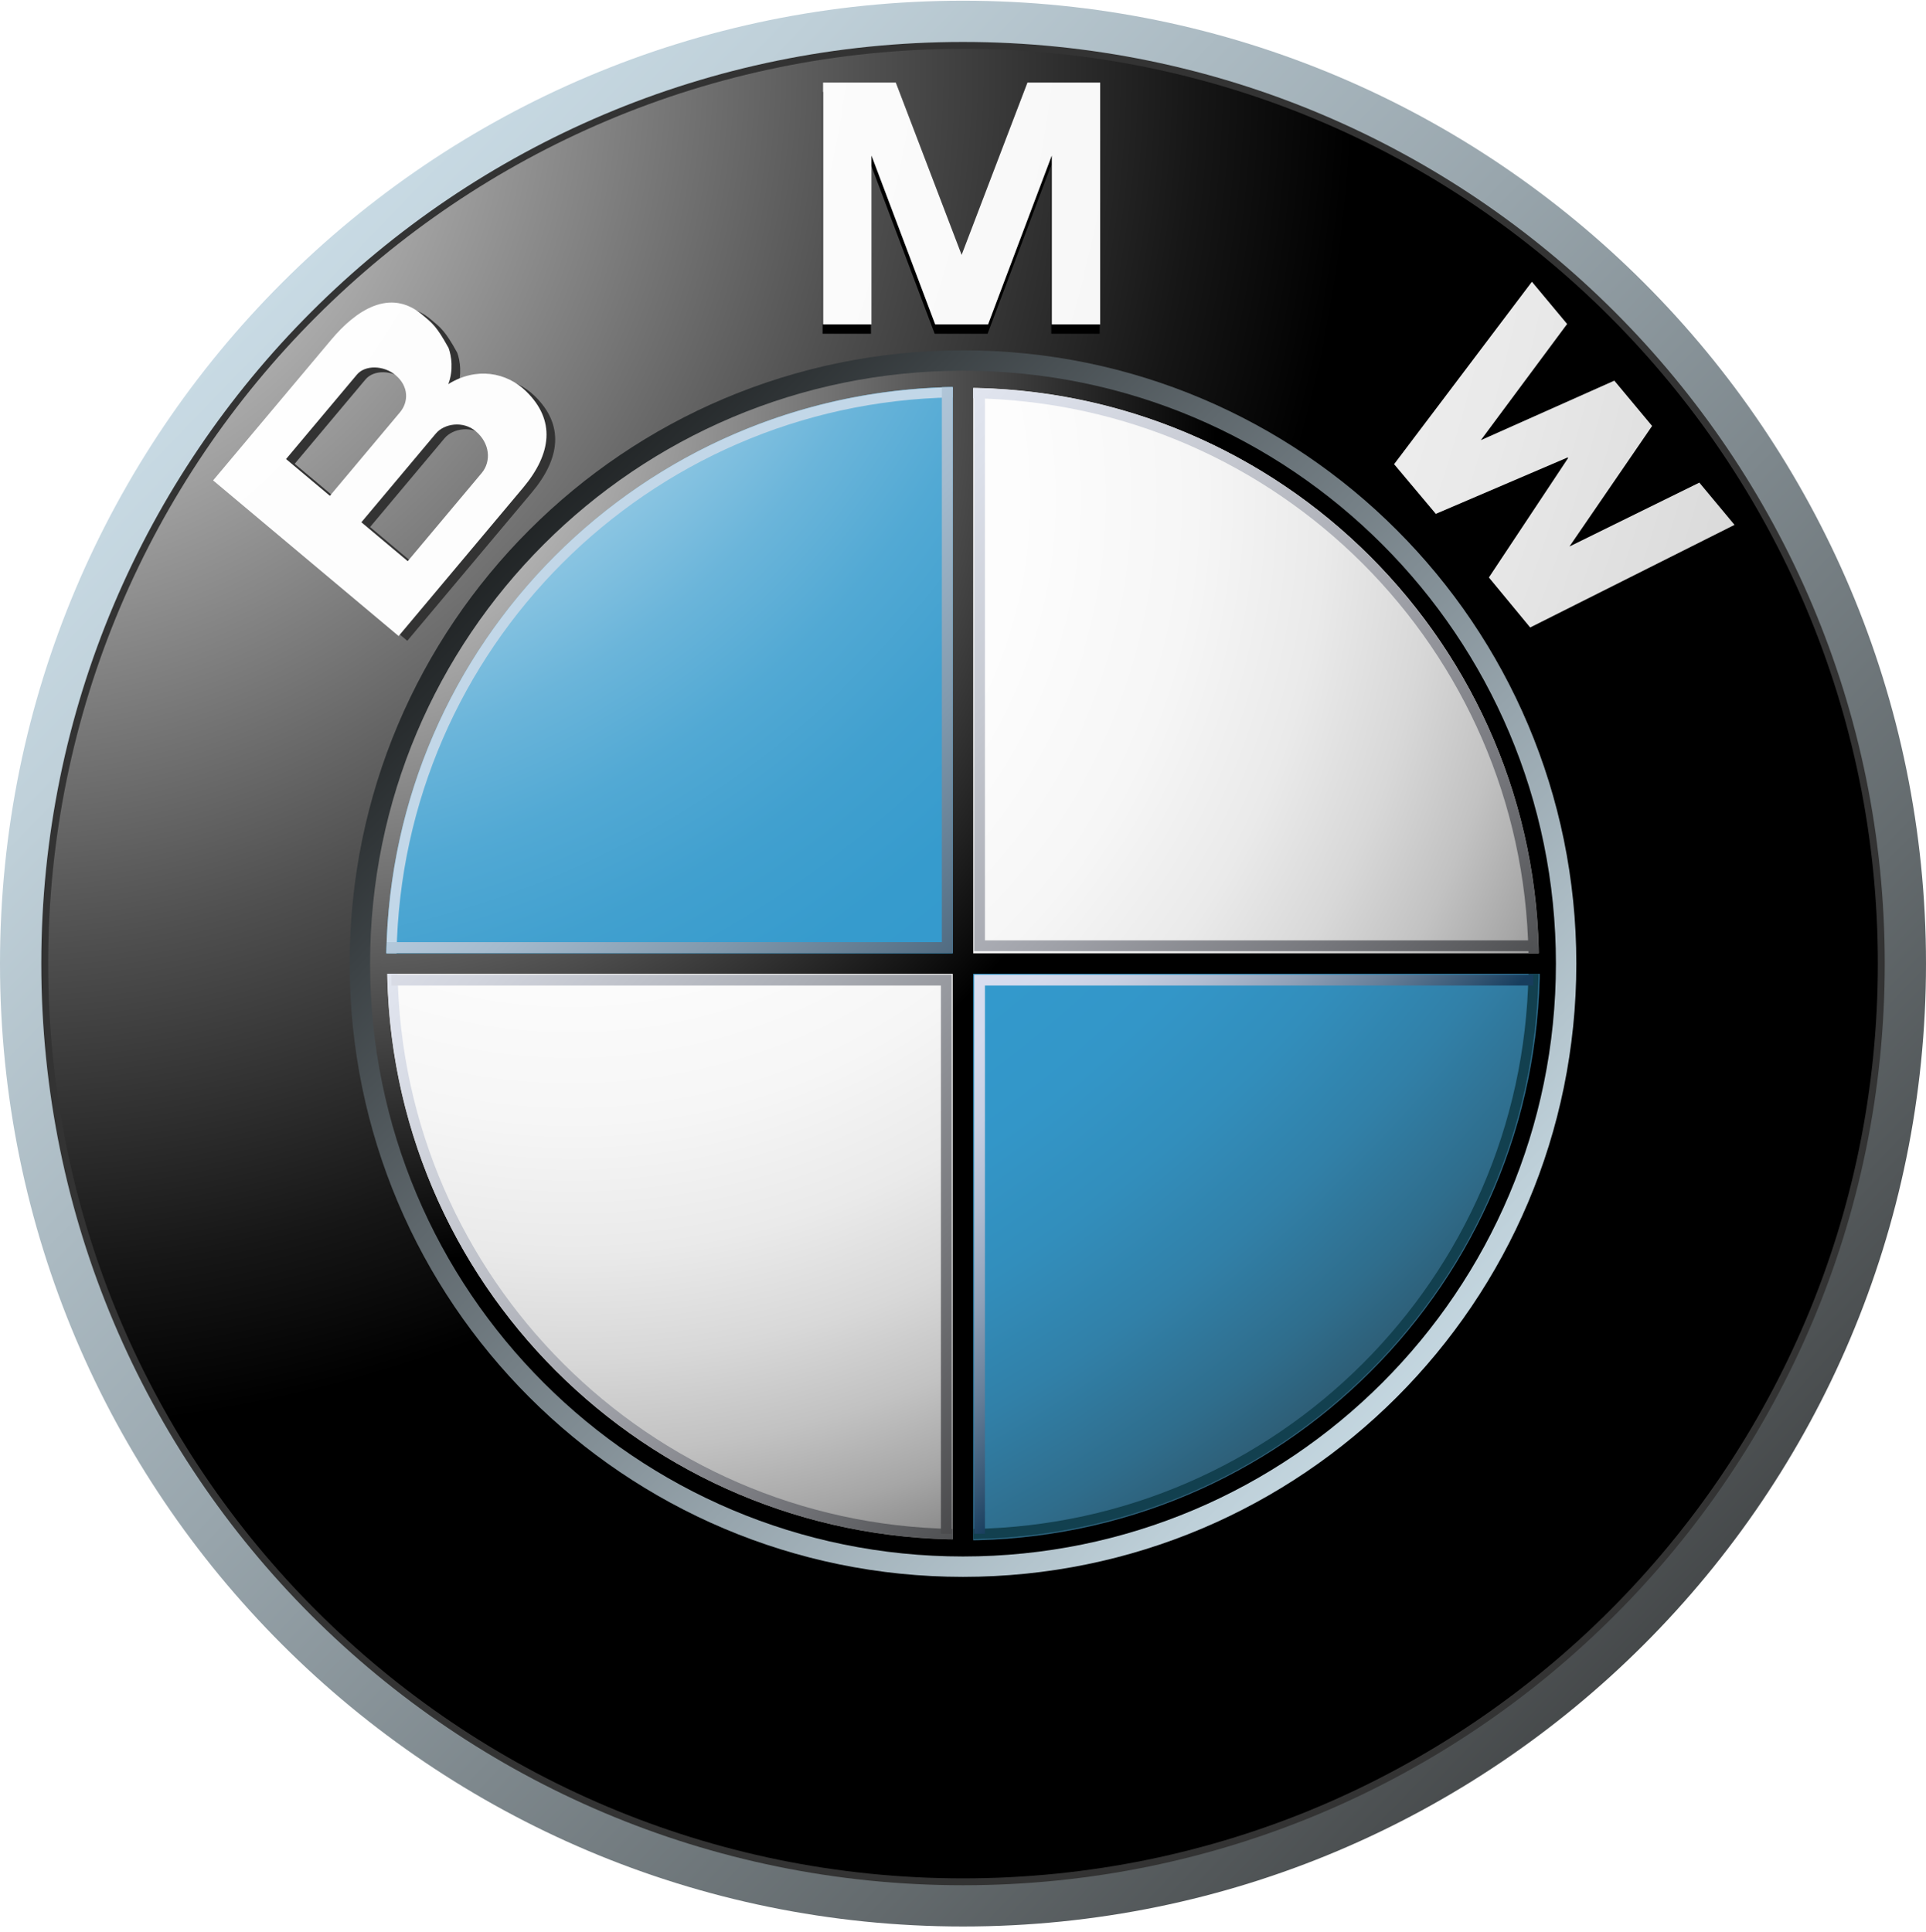 <svg width="320" height="321" viewBox="0 0 320 321" fill="none" xmlns="http://www.w3.org/2000/svg">
<g clip-path="url(#clip0_2333_1889)">
<path d="M160 0.117C71.638 0.117 0 71.749 0 160.114C0 248.478 71.638 320.111 160 320.111C248.369 320.111 320 248.478 320 160.114C320 71.749 248.37 0.117 160 0.117ZM160 312.11C76.051 312.11 8.007 244.06 8.007 160.114C8.007 76.169 76.051 8.115 160 8.115C243.949 8.115 311.999 76.169 311.999 160.114C311.999 244.06 243.949 312.11 160 312.11Z" fill="url(#paint0_linear_2333_1889)"/>
<path d="M313.146 160.114C313.146 244.686 244.573 313.256 160 313.256C75.427 313.256 6.862 244.686 6.862 160.114C6.862 75.537 75.427 6.972 160 6.972C244.573 6.972 313.146 75.537 313.146 160.114Z" fill="#333333"/>
<path d="M311.999 160.114C311.999 244.06 243.949 312.11 160 312.11C76.051 312.11 8.007 244.06 8.007 160.114C8.007 76.169 76.051 8.115 160 8.115C243.949 8.115 311.999 76.169 311.999 160.114Z" fill="url(#paint1_radial_2333_1889)"/>
<path d="M261.904 160.114C261.904 216.392 216.28 262.013 160.001 262.013C103.72 262.013 58.097 216.392 58.097 160.114C58.097 103.834 103.72 58.211 160.001 58.211C216.28 58.211 261.904 103.834 261.904 160.114Z" fill="url(#paint2_linear_2333_1889)"/>
<path d="M164.082 55.457L174.668 27.401V55.457H182.708V15.276H170.625L159.636 44.045H159.74L148.751 15.276H136.668V55.457H144.708V27.401L155.294 55.457H164.082ZM274.416 73.474L260.68 93.502L282.255 82.891L288.107 89.909L254.151 106.959L247.29 98.652L260.452 78.806L260.374 78.708L238.48 88.079L231.54 79.828L254.437 49.51L260.29 56.532L245.953 75.838L268.14 65.942L274.416 73.474Z" fill="black"/>
<path d="M88.838 65.798C85.602 62.657 80.609 61.71 75.915 64.62C76.814 62.295 76.449 59.929 75.974 58.617C73.949 54.936 73.24 54.47 71.586 53.074C66.189 48.552 60.512 52.413 56.456 57.247L36.848 80.615L67.673 106.476L88.35 81.839C93.076 76.208 93.805 70.626 88.838 65.798ZM48.962 77.067L60.74 63.032C62.107 61.407 65.193 61.472 67.172 63.139C69.353 64.969 69.359 67.559 67.895 69.307L56.248 83.181L48.962 77.067ZM81.455 79.401L69.177 94.034L61.489 87.572L73.859 72.826C75.258 71.159 78.377 70.675 80.48 72.439C82.849 74.431 83.083 77.462 81.455 79.401Z" fill="#333333"/>
<path d="M164.167 53.904L174.752 25.849V53.904H182.792V13.724H170.709L159.72 42.492H159.824L148.835 13.724H136.752V53.904H144.792V25.849L155.378 53.904H164.167Z" fill="url(#paint3_radial_2333_1889)"/>
<path d="M274.495 70.778L260.764 90.807L282.34 80.192L288.186 87.213L254.235 104.263L247.373 95.954L260.537 76.11L260.459 76.01L238.558 85.384L231.626 77.129L254.522 46.815L260.374 53.833L246.039 73.139L268.218 63.247L274.495 70.778Z" fill="url(#paint4_radial_2333_1889)"/>
<path d="M87.399 65.007C84.17 61.866 79.17 60.919 74.483 63.826C75.374 61.501 75.01 59.135 74.535 57.829C72.51 54.142 71.807 53.682 70.14 52.283C64.744 47.759 59.073 51.622 55.024 56.46L35.408 79.824L66.234 105.686L86.91 81.045C91.631 75.414 92.366 69.835 87.399 65.007ZM47.525 76.276L59.302 62.244C60.663 60.616 63.748 60.681 65.734 62.344C67.915 64.177 67.921 66.771 66.45 68.513L54.81 82.389L47.525 76.276ZM80.023 78.61L67.745 93.242L60.043 86.78L72.42 72.032C73.82 70.368 76.931 69.883 79.034 71.648C81.416 73.643 81.651 76.667 80.023 78.61Z" fill="url(#paint5_radial_2333_1889)"/>
<path d="M61.489 160.116C61.489 105.708 105.596 61.601 160.001 61.601C214.412 61.601 258.512 105.707 258.512 160.116C258.512 214.522 214.412 258.627 160.001 258.627C105.595 258.627 61.489 214.521 61.489 160.116Z" fill="url(#paint6_radial_2333_1889)"/>
<path d="M64.321 160.116C64.321 107.273 107.157 64.432 160.001 64.432C212.844 64.432 255.687 107.273 255.687 160.116C255.687 212.959 212.843 255.799 160.001 255.799C107.158 255.799 64.321 212.959 64.321 160.116Z" fill="url(#paint7_radial_2333_1889)"/>
<path d="M64.17 160.116H160V64.286C107.072 64.286 64.17 107.188 64.17 160.116Z" fill="url(#paint8_radial_2333_1889)"/>
<path d="M160 160.116V255.946C212.928 255.946 255.83 213.036 255.83 160.116H160Z" fill="url(#paint9_radial_2333_1889)"/>
<path d="M256.624 158.412H161.699V63.488H158.301V158.412H63.377V161.811H158.301V256.738H161.699V161.811H256.624V158.412Z" fill="url(#paint10_radial_2333_1889)"/>
<path d="M161.699 66.177C212.251 67.076 253.043 107.865 253.948 158.413H255.64C254.736 106.927 213.188 65.373 161.699 64.475L161.699 66.177Z" fill="url(#paint11_linear_2333_1889)"/>
<path d="M65.889 158.4C66.787 107.783 107.638 66.936 158.255 66.034V64.335C106.695 65.236 65.095 106.845 64.19 158.4L65.889 158.4Z" fill="#C2D7E8"/>
<path d="M158.301 254.052C107.749 253.155 66.957 212.363 66.058 161.811H64.36C65.264 213.3 106.812 254.855 158.301 255.753L158.301 254.052Z" fill="url(#paint12_linear_2333_1889)"/>
<path d="M253.948 161.811C253.044 212.363 212.251 253.155 161.7 254.052V255.753C213.189 254.855 254.742 213.3 255.641 161.811H253.948Z" fill="#12404F"/>
<path d="M156.485 64.335V156.548H64.275V158.367H158.301V64.335H156.485Z" fill="url(#paint13_linear_2333_1889)"/>
<path d="M156.329 254.861V163.758H65.037V161.961H158.126V254.861H156.329Z" fill="url(#paint14_linear_2333_1889)"/>
<path d="M163.646 254.861V163.758H254.749V161.961H161.855V254.861H163.646Z" fill="url(#paint15_linear_2333_1889)"/>
<path d="M163.646 65.149V156.252H254.749V158.045H161.855V65.149H163.646Z" fill="url(#paint16_linear_2333_1889)"/>
</g>
<defs>
<linearGradient id="paint0_linear_2333_1889" x1="-23.421" y1="-17.133" x2="316.065" y2="310.922" gradientUnits="userSpaceOnUse">
<stop stop-color="#DFF4FF"/>
<stop offset="0.098" stop-color="#D6EAF5"/>
<stop offset="0.268" stop-color="#BFD0D9"/>
<stop offset="0.488" stop-color="#98A5AC"/>
<stop offset="0.747" stop-color="#646B6E"/>
<stop offset="1" stop-color="#2B2B2B"/>
</linearGradient>
<radialGradient id="paint1_radial_2333_1889" cx="0" cy="0" r="1" gradientUnits="userSpaceOnUse" gradientTransform="translate(-1.994 10.7) scale(227.316 227.316)">
<stop stop-color="white"/>
<stop offset="0.306" stop-color="#A8A8A8"/>
<stop offset="0.646" stop-color="#4F4F4F"/>
<stop offset="0.885" stop-color="#161616"/>
<stop offset="1"/>
</radialGradient>
<linearGradient id="paint2_linear_2333_1889" x1="276.822" y1="273" x2="60.604" y2="64.063" gradientUnits="userSpaceOnUse">
<stop stop-color="#DFF4FF"/>
<stop offset="0.086" stop-color="#D6EAF5"/>
<stop offset="0.233" stop-color="#BED0D9"/>
<stop offset="0.424" stop-color="#96A4AC"/>
<stop offset="0.652" stop-color="#5F686D"/>
<stop offset="0.907" stop-color="#1A1D1E"/>
<stop offset="1"/>
</linearGradient>
<radialGradient id="paint3_radial_2333_1889" cx="0" cy="0" r="1" gradientUnits="userSpaceOnUse" gradientTransform="translate(-42.819 -12.449) scale(546.207 546.207)">
<stop stop-color="white"/>
<stop offset="0.31" stop-color="#FDFDFD"/>
<stop offset="0.451" stop-color="#F6F6F6"/>
<stop offset="0.557" stop-color="#E9E9E9"/>
<stop offset="0.646" stop-color="#D7D7D7"/>
<stop offset="0.724" stop-color="#BFBFBF"/>
<stop offset="0.794" stop-color="#A2A2A2"/>
<stop offset="0.859" stop-color="#808080"/>
<stop offset="0.92" stop-color="#575757"/>
<stop offset="0.975" stop-color="#2B2B2B"/>
<stop offset="1" stop-color="#141414"/>
</radialGradient>
<radialGradient id="paint4_radial_2333_1889" cx="0" cy="0" r="1" gradientUnits="userSpaceOnUse" gradientTransform="translate(-42.843 -12.449) scale(546.254 546.254)">
<stop stop-color="white"/>
<stop offset="0.31" stop-color="#FDFDFD"/>
<stop offset="0.451" stop-color="#F6F6F6"/>
<stop offset="0.557" stop-color="#E9E9E9"/>
<stop offset="0.646" stop-color="#D7D7D7"/>
<stop offset="0.724" stop-color="#BFBFBF"/>
<stop offset="0.794" stop-color="#A2A2A2"/>
<stop offset="0.859" stop-color="#808080"/>
<stop offset="0.92" stop-color="#575757"/>
<stop offset="0.975" stop-color="#2B2B2B"/>
<stop offset="1" stop-color="#141414"/>
</radialGradient>
<radialGradient id="paint5_radial_2333_1889" cx="0" cy="0" r="1" gradientUnits="userSpaceOnUse" gradientTransform="translate(-42.873 -12.609) scale(546.672 546.672)">
<stop stop-color="white"/>
<stop offset="0.31" stop-color="#FDFDFD"/>
<stop offset="0.451" stop-color="#F6F6F6"/>
<stop offset="0.557" stop-color="#E9E9E9"/>
<stop offset="0.646" stop-color="#D7D7D7"/>
<stop offset="0.724" stop-color="#BFBFBF"/>
<stop offset="0.794" stop-color="#A2A2A2"/>
<stop offset="0.859" stop-color="#808080"/>
<stop offset="0.92" stop-color="#575757"/>
<stop offset="0.975" stop-color="#2B2B2B"/>
<stop offset="1" stop-color="#141414"/>
</radialGradient>
<radialGradient id="paint6_radial_2333_1889" cx="0" cy="0" r="1" gradientUnits="userSpaceOnUse" gradientTransform="translate(55.007 63.275) scale(147.329 147.329)">
<stop stop-color="#E6E6E6"/>
<stop offset="0.104" stop-color="#D6D6D6"/>
<stop offset="0.307" stop-color="#ADADAD"/>
<stop offset="0.588" stop-color="#6C6C6C"/>
<stop offset="0.933" stop-color="#121212"/>
<stop offset="1"/>
</radialGradient>
<radialGradient id="paint7_radial_2333_1889" cx="0" cy="0" r="1" gradientUnits="userSpaceOnUse" gradientTransform="translate(95.302 83.091) scale(214.258 214.258)">
<stop stop-color="white"/>
<stop offset="0.344" stop-color="#FDFDFD"/>
<stop offset="0.481" stop-color="#F6F6F6"/>
<stop offset="0.582" stop-color="#EAEAEA"/>
<stop offset="0.665" stop-color="#D8D8D8"/>
<stop offset="0.737" stop-color="#C2C2C2"/>
<stop offset="0.802" stop-color="#A6A6A6"/>
<stop offset="0.86" stop-color="#848484"/>
<stop offset="0.913" stop-color="#5F5F5F"/>
<stop offset="0.949" stop-color="#404040"/>
<stop offset="0.957" stop-color="#404040"/>
<stop offset="1"/>
</radialGradient>
<radialGradient id="paint8_radial_2333_1889" cx="0" cy="0" r="1" gradientUnits="userSpaceOnUse" gradientTransform="translate(32.393 1.873) scale(379.454)">
<stop offset="0.169" stop-color="white"/>
<stop offset="0.196" stop-color="#E0EFF7"/>
<stop offset="0.241" stop-color="#B2D9EC"/>
<stop offset="0.287" stop-color="#8BC5E2"/>
<stop offset="0.335" stop-color="#6BB5DA"/>
<stop offset="0.384" stop-color="#52A9D4"/>
<stop offset="0.436" stop-color="#41A0CF"/>
<stop offset="0.491" stop-color="#369BCD"/>
<stop offset="0.556" stop-color="#3399CC"/>
<stop offset="0.606" stop-color="#3396C8"/>
<stop offset="0.655" stop-color="#328EBC"/>
<stop offset="0.705" stop-color="#3180A8"/>
<stop offset="0.754" stop-color="#2F6D8C"/>
<stop offset="0.803" stop-color="#2D5468"/>
<stop offset="0.851" stop-color="#2A373D"/>
<stop offset="0.871" stop-color="#292929"/>
</radialGradient>
<radialGradient id="paint9_radial_2333_1889" cx="0" cy="0" r="1" gradientUnits="userSpaceOnUse" gradientTransform="translate(32.394 1.871) scale(379.447 379.447)">
<stop offset="0.169" stop-color="white"/>
<stop offset="0.196" stop-color="#E0EFF7"/>
<stop offset="0.241" stop-color="#B2D9EC"/>
<stop offset="0.287" stop-color="#8BC5E2"/>
<stop offset="0.335" stop-color="#6BB5DA"/>
<stop offset="0.384" stop-color="#52A9D4"/>
<stop offset="0.436" stop-color="#41A0CF"/>
<stop offset="0.491" stop-color="#369BCD"/>
<stop offset="0.556" stop-color="#3399CC"/>
<stop offset="0.606" stop-color="#3396C8"/>
<stop offset="0.655" stop-color="#328EBC"/>
<stop offset="0.705" stop-color="#3180A8"/>
<stop offset="0.754" stop-color="#2F6D8C"/>
<stop offset="0.803" stop-color="#2D5468"/>
<stop offset="0.851" stop-color="#2A373D"/>
<stop offset="0.871" stop-color="#292929"/>
</radialGradient>
<radialGradient id="paint10_radial_2333_1889" cx="0" cy="0" r="1" gradientUnits="userSpaceOnUse" gradientTransform="translate(57.019 65.131) scale(144.505 144.505)">
<stop stop-color="#E6E6E6"/>
<stop offset="0.104" stop-color="#D6D6D6"/>
<stop offset="0.307" stop-color="#ADADAD"/>
<stop offset="0.588" stop-color="#6C6C6C"/>
<stop offset="0.933" stop-color="#121212"/>
<stop offset="1"/>
</radialGradient>
<linearGradient id="paint11_linear_2333_1889" x1="141.052" y1="29.05" x2="281.973" y2="165.226" gradientUnits="userSpaceOnUse">
<stop stop-color="#F0F4FF"/>
<stop offset="0.109" stop-color="#EBEFF9"/>
<stop offset="0.247" stop-color="#DCE0EA"/>
<stop offset="0.403" stop-color="#C4C7CF"/>
<stop offset="0.57" stop-color="#A2A4AB"/>
<stop offset="0.747" stop-color="#76777C"/>
<stop offset="0.929" stop-color="#414243"/>
<stop offset="1" stop-color="#2B2B2B"/>
</linearGradient>
<linearGradient id="paint12_linear_2333_1889" x1="26.671" y1="144.022" x2="167.594" y2="280.2" gradientUnits="userSpaceOnUse">
<stop stop-color="#F0F4FF"/>
<stop offset="0.109" stop-color="#EBEFF9"/>
<stop offset="0.247" stop-color="#DCE0EA"/>
<stop offset="0.403" stop-color="#C4C7CF"/>
<stop offset="0.57" stop-color="#A2A4AB"/>
<stop offset="0.747" stop-color="#76777C"/>
<stop offset="0.929" stop-color="#414243"/>
<stop offset="1" stop-color="#2B2B2B"/>
</linearGradient>
<linearGradient id="paint13_linear_2333_1889" x1="94.846" y1="95.463" x2="167.92" y2="166.076" gradientUnits="userSpaceOnUse">
<stop stop-color="#C2D7E8"/>
<stop offset="0.134" stop-color="#BACFE1"/>
<stop offset="0.343" stop-color="#A4BACD"/>
<stop offset="0.6" stop-color="#8098AC"/>
<stop offset="0.894" stop-color="#4E697F"/>
<stop offset="1" stop-color="#3A566D"/>
</linearGradient>
<linearGradient id="paint14_linear_2333_1889" x1="58.249" y1="112.766" x2="197.753" y2="247.573" gradientUnits="userSpaceOnUse">
<stop stop-color="#F0F4FF"/>
<stop offset="0.097" stop-color="#E8EBF6"/>
<stop offset="0.257" stop-color="#D1D4DD"/>
<stop offset="0.459" stop-color="#ABAEB5"/>
<stop offset="0.695" stop-color="#78797D"/>
<stop offset="0.958" stop-color="#363637"/>
<stop offset="1" stop-color="#2B2B2B"/>
</linearGradient>
<linearGradient id="paint15_linear_2333_1889" x1="161.072" y1="162.772" x2="210.007" y2="210.059" gradientUnits="userSpaceOnUse">
<stop stop-color="#D9DEF0"/>
<stop offset="0.123" stop-color="#D4DAEC"/>
<stop offset="0.263" stop-color="#C7CFE2"/>
<stop offset="0.411" stop-color="#B0BCD1"/>
<stop offset="0.566" stop-color="#90A1B8"/>
<stop offset="0.725" stop-color="#677F99"/>
<stop offset="0.885" stop-color="#355674"/>
<stop offset="0.972" stop-color="#173D5D"/>
</linearGradient>
<linearGradient id="paint16_linear_2333_1889" x1="111.014" y1="61.603" x2="250.368" y2="196.264" gradientUnits="userSpaceOnUse">
<stop stop-color="#F0F4FF"/>
<stop offset="0.109" stop-color="#EBEFF9"/>
<stop offset="0.247" stop-color="#DCE0EA"/>
<stop offset="0.403" stop-color="#C4C7CF"/>
<stop offset="0.57" stop-color="#A2A4AB"/>
<stop offset="0.747" stop-color="#76777C"/>
<stop offset="0.929" stop-color="#414243"/>
<stop offset="1" stop-color="#2B2B2B"/>
</linearGradient>
<clipPath id="clip0_2333_1889">
<rect width="320" height="320" fill="white" transform="translate(0 0.114)"/>
</clipPath>
</defs>
</svg>
